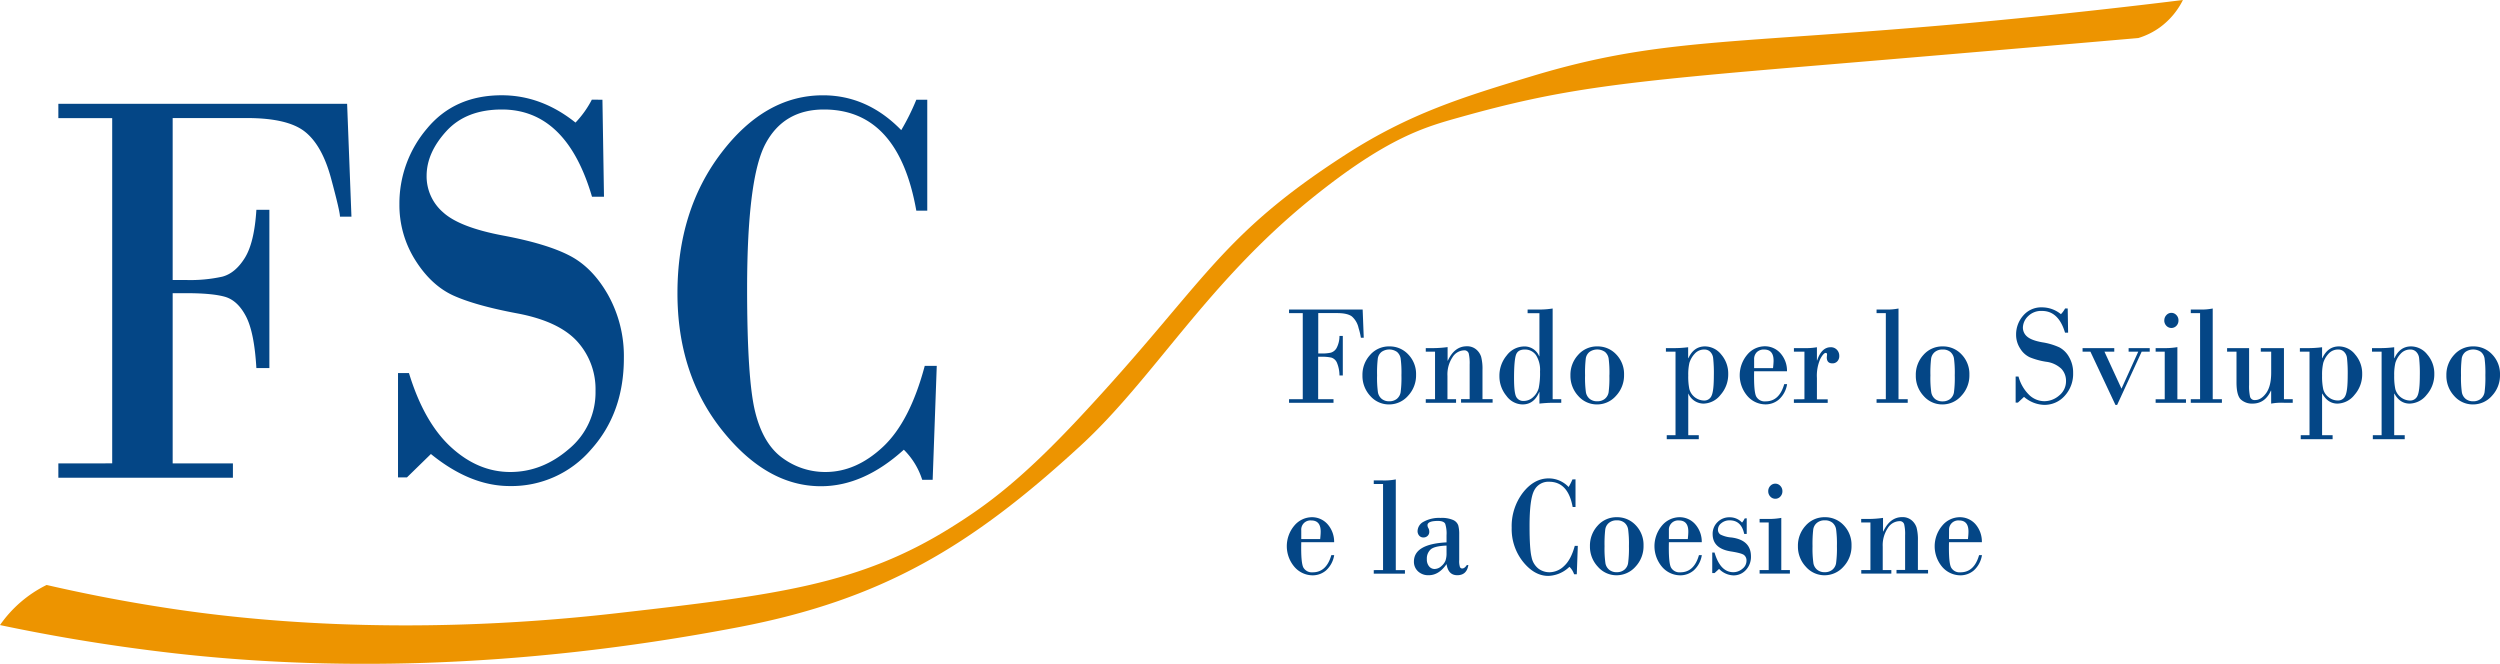<svg id="Layer_1" data-name="Layer 1" xmlns="http://www.w3.org/2000/svg" viewBox="0 0 871.46 231.41"><defs><style>.cls-1{fill:#044686;}.cls-2{fill:#ed9400;}</style></defs><path class="cls-1" d="M454.12,139.16v-30h-4.78V107.9H475l.38,9.82h-1a23.1,23.1,0,0,0-.79-3.33,7.48,7.48,0,0,0-2.32-4.06q-1.53-1.18-5.15-1.19h-6.6v14.08h1.25a13.69,13.69,0,0,0,3.15-.29,3.43,3.43,0,0,0,2-1.63,9,9,0,0,0,1-4.19h1.16v13.76h-1.16a11.69,11.69,0,0,0-.91-4.49,3.14,3.14,0,0,0-1.87-1.71,13.71,13.71,0,0,0-3.4-.31h-1.25v14.8h5.35v1.24H449.34v-1.24Z"/><path class="cls-1" d="M474.93,130.83a10.18,10.18,0,0,1,2.7-7.14,8.68,8.68,0,0,1,6.68-2.94,8.79,8.79,0,0,1,6.6,2.82,9.77,9.77,0,0,1,2.71,7.06,10.4,10.4,0,0,1-2.81,7.35,8.76,8.76,0,0,1-6.64,3,8.61,8.61,0,0,1-6.5-2.94A10.27,10.27,0,0,1,474.93,130.83Zm13.59,0a37.89,37.89,0,0,0-.28-5.89,3.83,3.83,0,0,0-1.27-2.27,4.72,4.72,0,0,0-5.39,0,3.61,3.61,0,0,0-1.3,2.29,42.25,42.25,0,0,0-.25,5.88,36.65,36.65,0,0,0,.3,5.94,3.83,3.83,0,0,0,1.34,2.28,4,4,0,0,0,2.59.82,4.14,4.14,0,0,0,2.64-.83,3.79,3.79,0,0,0,1.34-2.33A39,39,0,0,0,488.52,130.83Z"/><path class="cls-1" d="M500.23,139.16V122.59H497v-1.24h2.06a39.2,39.2,0,0,0,5.55-.36v4.72h.09q2.32-5,6.59-5a4.84,4.84,0,0,1,3.27,1.09,5.5,5.5,0,0,1,1.74,2.56,16.52,16.52,0,0,1,.47,4.58v10.18h3.53v1.24h-11v-1.24h3V127.05a15.09,15.09,0,0,0-.33-3.86,1.56,1.56,0,0,0-1.71-1.06,4.93,4.93,0,0,0-3.95,2.41,10.8,10.8,0,0,0-1.75,6.48v8.14h3v1.24H497v-1.24Z"/><path class="cls-1" d="M541.23,107.54v31.62h3v1.24h-2.53a45.69,45.69,0,0,0-5.08.29v-4h-.09c-1.2,2.86-3.14,4.29-5.8,4.29a7.08,7.08,0,0,1-5.62-3,10.7,10.7,0,0,1-2.44-6.89,11,11,0,0,1,2.57-7.22,7.68,7.68,0,0,1,6.06-3.1,5.49,5.49,0,0,1,5.23,3.41h.09v-15h-4.12V107.9h4.12A29,29,0,0,0,541.23,107.54Zm-9.74,14.3c-1.65,0-2.68.65-3.09,2s-.63,4-.63,8q0,5.2.8,6.56a2.72,2.72,0,0,0,2.55,1.36,4.74,4.74,0,0,0,3.36-1.38,6.58,6.58,0,0,0,1.9-3.15,25.83,25.83,0,0,0,.45-5.74,9.56,9.56,0,0,0-1.42-5.71A4.63,4.63,0,0,0,531.49,121.84Z"/><path class="cls-1" d="M547.43,130.83a10.18,10.18,0,0,1,2.7-7.14,8.68,8.68,0,0,1,6.68-2.94,8.79,8.79,0,0,1,6.6,2.82,9.77,9.77,0,0,1,2.71,7.06,10.4,10.4,0,0,1-2.81,7.35,8.74,8.74,0,0,1-6.64,3,8.61,8.61,0,0,1-6.5-2.94A10.27,10.27,0,0,1,547.43,130.83Zm13.59,0a37.89,37.89,0,0,0-.28-5.89,3.83,3.83,0,0,0-1.27-2.27,4.72,4.72,0,0,0-5.39,0,3.61,3.61,0,0,0-1.3,2.29,42.25,42.25,0,0,0-.25,5.88,36.65,36.65,0,0,0,.3,5.94,3.83,3.83,0,0,0,1.34,2.28,4,4,0,0,0,2.59.82,4.14,4.14,0,0,0,2.64-.83,3.74,3.74,0,0,0,1.34-2.33A39,39,0,0,0,561,130.83Z"/><path class="cls-1" d="M588.5,137.22v14.49h3.67v1.38H581v-1.38h3.06V122.59h-3.35v-1.24h2.56a39.8,39.8,0,0,0,5.19-.31v3.82h.09q1.88-4.11,5.8-4.11a7.27,7.27,0,0,1,5.65,2.84,10.1,10.1,0,0,1,2.43,6.77,10.72,10.72,0,0,1-2.66,7.26,7.74,7.74,0,0,1-5.92,3.07,5.82,5.82,0,0,1-5.3-3.47Zm8.92-6.3a48.54,48.54,0,0,0-.24-6.07,3.66,3.66,0,0,0-1.08-2.27,2.8,2.8,0,0,0-1.9-.74,4.41,4.41,0,0,0-3.55,1.57,8.32,8.32,0,0,0-1.75,3.08,18.23,18.23,0,0,0-.4,4.43,21.54,21.54,0,0,0,.38,4.7,5.43,5.43,0,0,0,5.1,4,2.73,2.73,0,0,0,2.65-1.69Q597.42,136.23,597.42,130.92Z"/><path class="cls-1" d="M622.92,129.42H611.46c-.1,4.78.15,7.73.75,8.83a3.35,3.35,0,0,0,3.24,1.66q4.8,0,6.5-6h1a9,9,0,0,1-2.83,5.33,7.1,7.1,0,0,1-4.64,1.72,8.38,8.38,0,0,1-6.34-2.89,11.12,11.12,0,0,1-.06-14.46,8,8,0,0,1,6.13-2.9,7.22,7.22,0,0,1,5.31,2.3A9.16,9.16,0,0,1,622.92,129.42Zm-11.46-1.09h6.59c.12-1.15.19-2,.19-2.62q0-3.87-3.29-3.87a3.45,3.45,0,0,0-2.56.93,3.41,3.41,0,0,0-.93,2.53Z"/><path class="cls-1" d="M629,139.16V122.59h-3.67v-1.24H629a22.7,22.7,0,0,0,4.35-.31v4.58h.09c1-3.06,2.62-4.58,4.69-4.58a2.84,2.84,0,0,1,2.18.88,3,3,0,0,1,.83,2.15,2.6,2.6,0,0,1-.67,1.87,2.24,2.24,0,0,1-1.73.72c-1.3,0-1.95-.7-1.95-2.09l.09-1c0-.37-.16-.55-.47-.55-.5,0-1.14.71-1.91,2.15a14.51,14.51,0,0,0-1.15,6.59v7.44h3.76v1.24H625.32v-1.24Z"/><path class="cls-1" d="M657.37,139.16v-30h-3.23V107.9h3.1a20.51,20.51,0,0,0,4.55-.36v31.62H665v1.24H654.14v-1.24Z"/><path class="cls-1" d="M667.82,130.83a10.17,10.17,0,0,1,2.69-7.14,8.7,8.7,0,0,1,6.68-2.94,8.79,8.79,0,0,1,6.6,2.82,9.77,9.77,0,0,1,2.71,7.06,10.36,10.36,0,0,1-2.81,7.35,8.74,8.74,0,0,1-6.63,3,8.58,8.58,0,0,1-6.5-2.94A10.23,10.23,0,0,1,667.82,130.83Zm13.58,0a37.89,37.89,0,0,0-.28-5.89,3.83,3.83,0,0,0-1.27-2.27,4,4,0,0,0-2.7-.83,4.1,4.1,0,0,0-2.69.86,3.66,3.66,0,0,0-1.3,2.29,42.25,42.25,0,0,0-.25,5.88,35.11,35.11,0,0,0,.31,5.94,3.82,3.82,0,0,0,1.33,2.28,4,4,0,0,0,2.6.82,4.18,4.18,0,0,0,2.64-.83,3.78,3.78,0,0,0,1.33-2.33A39,39,0,0,0,681.4,130.83Z"/><path class="cls-1" d="M720.77,107.54l.14,8.43h-1.07q-2.26-7.57-8-7.58a6.42,6.42,0,0,0-4.93,1.88,5.67,5.67,0,0,0-1.76,3.89,4.09,4.09,0,0,0,1.47,3.17c1,.87,2.75,1.55,5.33,2a22.59,22.59,0,0,1,5.9,1.75,8.41,8.41,0,0,1,3.42,3.43,10.71,10.71,0,0,1,1.39,5.5,11.29,11.29,0,0,1-2.91,7.94,9.38,9.38,0,0,1-7.21,3.18,11.19,11.19,0,0,1-7-2.79l-2.13,2h-.79v-9.09h1a14,14,0,0,0,3.74,6.44,7.69,7.69,0,0,0,5.25,2.16,7.9,7.9,0,0,0,5.2-2,6.31,6.31,0,0,0,2.37-5,6.1,6.1,0,0,0-1.64-4.32,9.41,9.41,0,0,0-5.33-2.43,25.41,25.41,0,0,1-5.65-1.55,7.82,7.82,0,0,1-3.37-3.08,8.78,8.78,0,0,1-1.41-4.85,9.92,9.92,0,0,1,2.45-6.58,8.24,8.24,0,0,1,6.64-2.9,10.42,10.42,0,0,1,6.54,2.38,8.71,8.71,0,0,0,1.45-2Z"/><path class="cls-1" d="M746.55,122.59,738,141.15h-.59l-8.72-18.56h-2.74v-1.24H737v1.24h-3.42l5.94,12.89,5.84-12.89H742v-1.24h7.36v1.24Z"/><path class="cls-1" d="M759,121v18.17h3v1.24H751.42v-1.24h3.17V122.59h-3.17v-1.24h3.21A25,25,0,0,0,759,121Zm-4.55-9.33a2.58,2.58,0,0,1,.73-1.84,2.33,2.33,0,0,1,3.47,0,2.56,2.56,0,0,1,.73,1.85,2.62,2.62,0,0,1-.72,1.89,2.39,2.39,0,0,1-3.49,0A2.65,2.65,0,0,1,754.43,111.66Z"/><path class="cls-1" d="M766.91,139.16v-30h-3.24V107.9h3.1a20.45,20.45,0,0,0,4.55-.36v31.62h3.2v1.24H763.67v-1.24Z"/><path class="cls-1" d="M796.15,121.35v17.81h3.06v1.24h-3.06a19.54,19.54,0,0,0-4.46.29v-4.51h-.09c-1.36,3-3.5,4.51-6.41,4.51a5.75,5.75,0,0,1-4.05-1.42q-1.53-1.43-1.53-6V122.59h-3.28v-1.24H784v12.79a16.81,16.81,0,0,0,.34,4.16,1.6,1.6,0,0,0,1.74,1.15c1.39,0,2.68-.79,3.85-2.39s1.77-4,1.77-7.18v-7.29h-3.62v-1.24Z"/><path class="cls-1" d="M809.44,137.22v14.49h3.67v1.38H802v-1.38h3.06V122.59H801.7v-1.24h2.56a39.53,39.53,0,0,0,5.18-.31v3.82h.09q1.89-4.11,5.8-4.11a7.24,7.24,0,0,1,5.65,2.84,10.06,10.06,0,0,1,2.44,6.77,10.72,10.72,0,0,1-2.66,7.26,7.76,7.76,0,0,1-5.93,3.07c-2.28,0-4-1.16-5.3-3.47Zm8.93-6.3a48.54,48.54,0,0,0-.24-6.07,3.61,3.61,0,0,0-1.09-2.27,2.77,2.77,0,0,0-1.89-.74,4.45,4.45,0,0,0-3.56,1.57,8.15,8.15,0,0,0-1.74,3.08,18.14,18.14,0,0,0-.41,4.43,21.42,21.42,0,0,0,.39,4.7,5,5,0,0,0,1.84,2.8,5.1,5.1,0,0,0,3.25,1.18,2.72,2.72,0,0,0,2.65-1.69Q818.37,136.23,818.37,130.92Z"/><path class="cls-1" d="M834.58,137.22v14.49h3.67v1.38H827.13v-1.38h3.06V122.59h-3.35v-1.24h2.56a39.53,39.53,0,0,0,5.18-.31v3.82h.09q1.89-4.11,5.8-4.11a7.24,7.24,0,0,1,5.65,2.84,10.06,10.06,0,0,1,2.44,6.77,10.72,10.72,0,0,1-2.66,7.26,7.76,7.76,0,0,1-5.92,3.07q-3.42,0-5.31-3.47Zm8.93-6.3a48.54,48.54,0,0,0-.24-6.07,3.61,3.61,0,0,0-1.09-2.27,2.75,2.75,0,0,0-1.89-.74,4.41,4.41,0,0,0-3.55,1.57,8.19,8.19,0,0,0-1.75,3.08,18.14,18.14,0,0,0-.41,4.43,21.42,21.42,0,0,0,.39,4.7,5.43,5.43,0,0,0,5.1,4,2.74,2.74,0,0,0,2.65-1.69C843.24,136.79,843.51,134.46,843.51,130.92Z"/><path class="cls-1" d="M852.77,130.83a10.18,10.18,0,0,1,2.7-7.14,8.68,8.68,0,0,1,6.68-2.94,8.79,8.79,0,0,1,6.6,2.82,9.77,9.77,0,0,1,2.71,7.06,10.4,10.4,0,0,1-2.81,7.35,8.76,8.76,0,0,1-6.64,3,8.61,8.61,0,0,1-6.5-2.94A10.27,10.27,0,0,1,852.77,130.83Zm13.59,0a37.89,37.89,0,0,0-.28-5.89,3.83,3.83,0,0,0-1.27-2.27,4.72,4.72,0,0,0-5.39,0,3.61,3.61,0,0,0-1.3,2.29,42.25,42.25,0,0,0-.25,5.88,36.65,36.65,0,0,0,.3,5.94,3.83,3.83,0,0,0,1.34,2.28,4,4,0,0,0,2.59.82,4.14,4.14,0,0,0,2.64-.83,3.79,3.79,0,0,0,1.34-2.33A39,39,0,0,0,866.36,130.83Z"/><path class="cls-1" d="M465.06,189H453.6c-.11,4.79.14,7.73.74,8.84a3.39,3.39,0,0,0,3.24,1.66q4.8,0,6.5-6h1a9.1,9.1,0,0,1-2.83,5.33,7.16,7.16,0,0,1-4.65,1.72,8.41,8.41,0,0,1-6.34-2.9,11.11,11.11,0,0,1-.06-14.45,8.07,8.07,0,0,1,6.13-2.91,7.26,7.26,0,0,1,5.31,2.3A9.23,9.23,0,0,1,465.06,189Zm-11.46-1.09h6.59q.18-1.71.18-2.61,0-3.88-3.29-3.88a3.2,3.2,0,0,0-3.48,3.47Z"/><path class="cls-1" d="M482.11,198.71v-30h-3.24v-1.24H482a20.51,20.51,0,0,0,4.55-.36v31.62h3.19v1.23H478.87v-1.23Z"/><path class="cls-1" d="M504.24,189.06v-2.47a11,11,0,0,0-.46-4c-.31-.63-1.15-1-2.51-1-2.44,0-3.67.5-3.67,1.5a2,2,0,0,0,.31,1,2.43,2.43,0,0,1,.31,1.22,1.88,1.88,0,0,1-.62,1.52,2,2,0,0,1-1.38.52,1.86,1.86,0,0,1-1.54-.67,2.39,2.39,0,0,1-.54-1.56,3.81,3.81,0,0,1,2.12-3.26,11.12,11.12,0,0,1,5.9-1.32,9.91,9.91,0,0,1,4.44.75,3.27,3.27,0,0,1,1.73,1.87,11.62,11.62,0,0,1,.33,3.15v8.91a6.58,6.58,0,0,0,.26,2.45.84.84,0,0,0,.8.49c.54,0,1.07-.4,1.59-1.19h.54c-.39,2.36-1.68,3.54-3.85,3.54s-3.35-1.3-3.76-3.88c-1.77,2.58-3.84,3.88-6.21,3.88a5.17,5.17,0,0,1-3.76-1.37,4.54,4.54,0,0,1-1.4-3.36Q492.87,189.64,504.24,189.06Zm0,3.73v-2.61c-2.79.11-4.64.56-5.53,1.34a4.29,4.29,0,0,0-1.33,3.4,3.69,3.69,0,0,0,.8,2.53,2.45,2.45,0,0,0,1.85.89,3.53,3.53,0,0,0,2.41-1,5,5,0,0,0,1.44-1.92A8,8,0,0,0,504.24,192.79Z"/><path class="cls-1" d="M549.2,167.09v9.64h-1q-1.59-8.79-8.2-8.8a5.51,5.51,0,0,0-5.19,3q-1.64,3-1.63,12.55,0,7.88.7,10.71a6.68,6.68,0,0,0,2.44,4.06,6.42,6.42,0,0,0,3.81,1.23,7.43,7.43,0,0,0,5.11-2.2c1.59-1.46,2.83-3.8,3.7-7H550l-.36,9.91h-.93a6.4,6.4,0,0,0-1.63-2.61,11.09,11.09,0,0,1-7.37,3.17q-4.8,0-8.76-4.87a18.27,18.27,0,0,1-4-11.92,19.24,19.24,0,0,1,3.89-12.2q3.9-5,9-5a9.53,9.53,0,0,1,6.95,3,20.59,20.59,0,0,0,1.34-2.64Z"/><path class="cls-1" d="M554.23,190.37a10.25,10.25,0,0,1,2.69-7.14,8.71,8.71,0,0,1,6.68-2.94,8.82,8.82,0,0,1,6.61,2.82,9.84,9.84,0,0,1,2.7,7.07,10.39,10.39,0,0,1-2.8,7.35,8.81,8.81,0,0,1-6.64,3,8.59,8.59,0,0,1-6.5-3A10.19,10.19,0,0,1,554.23,190.37Zm13.59,0a37.63,37.63,0,0,0-.29-5.89,3.8,3.8,0,0,0-1.26-2.26,4.05,4.05,0,0,0-2.71-.84,4.1,4.1,0,0,0-2.68.86,3.65,3.65,0,0,0-1.31,2.29,44.15,44.15,0,0,0-.25,5.89,36,36,0,0,0,.31,5.93,3.79,3.79,0,0,0,1.34,2.28,4,4,0,0,0,2.59.83,4.09,4.09,0,0,0,2.64-.84,3.7,3.7,0,0,0,1.33-2.33A38.47,38.47,0,0,0,567.82,190.37Z"/><path class="cls-1" d="M593.21,189H581.75c-.11,4.79.14,7.73.74,8.84a3.39,3.39,0,0,0,3.24,1.66q4.8,0,6.5-6h1a9,9,0,0,1-2.83,5.33,7.16,7.16,0,0,1-4.65,1.72,8.41,8.41,0,0,1-6.34-2.9,11.14,11.14,0,0,1-.06-14.45,8.07,8.07,0,0,1,6.13-2.91,7.23,7.23,0,0,1,5.31,2.3A9.23,9.23,0,0,1,593.21,189Zm-11.46-1.09h6.59q.18-1.71.18-2.61c0-2.59-1.1-3.88-3.28-3.88a3.22,3.22,0,0,0-3.49,3.47Z"/><path class="cls-1" d="M608.88,180.68v5.43H608q-1-4.73-5.07-4.73a4.4,4.4,0,0,0-2.91,1,2.88,2.88,0,0,0-1.17,2.24,2,2,0,0,0,.83,1.69,10.12,10.12,0,0,0,3.91,1.05q6.76.9,6.77,6.59a6.69,6.69,0,0,1-1.76,4.73,5.7,5.7,0,0,1-4.36,1.89,7.27,7.27,0,0,1-5-2.26l-1.58,1.46h-.8V192.6h.8q2,6.85,6.54,6.86a4.83,4.83,0,0,0,3.17-1.19,3.51,3.51,0,0,0,1.43-2.79,2.4,2.4,0,0,0-.85-2c-.57-.45-2.09-.87-4.58-1.26q-6.37-1-6.37-6.06A5.65,5.65,0,0,1,598.7,182a5.73,5.73,0,0,1,4.18-1.68,5.82,5.82,0,0,1,4.37,1.84,7,7,0,0,0,.93-1.45Z"/><path class="cls-1" d="M620.93,180.53v18.18h3v1.23H613.37v-1.23h3.17V182.13h-3.17V180.9h3.21A24.06,24.06,0,0,0,620.93,180.53Zm-4.55-9.32a2.59,2.59,0,0,1,.73-1.85,2.35,2.35,0,0,1,3.47,0,2.59,2.59,0,0,1,.74,1.86,2.62,2.62,0,0,1-.73,1.88,2.3,2.3,0,0,1-1.74.76,2.34,2.34,0,0,1-1.75-.77A2.62,2.62,0,0,1,616.38,171.21Z"/><path class="cls-1" d="M626.73,190.37a10.25,10.25,0,0,1,2.69-7.14,8.72,8.72,0,0,1,6.69-2.94,8.82,8.82,0,0,1,6.6,2.82,9.84,9.84,0,0,1,2.7,7.07,10.39,10.39,0,0,1-2.8,7.35,8.81,8.81,0,0,1-6.64,3,8.61,8.61,0,0,1-6.5-3A10.19,10.19,0,0,1,626.73,190.37Zm13.59,0a37.63,37.63,0,0,0-.29-5.89,3.8,3.8,0,0,0-1.26-2.26,4.05,4.05,0,0,0-2.71-.84,4.1,4.1,0,0,0-2.68.86,3.65,3.65,0,0,0-1.31,2.29,44.15,44.15,0,0,0-.25,5.89,36,36,0,0,0,.31,5.93,3.79,3.79,0,0,0,1.34,2.28,4,4,0,0,0,2.59.83,4.09,4.09,0,0,0,2.64-.84,3.7,3.7,0,0,0,1.33-2.33A38.47,38.47,0,0,0,640.32,190.37Z"/><path class="cls-1" d="M652,198.71V182.13h-3.22V180.9h2.06a37.5,37.5,0,0,0,5.55-.37v4.73h.09q2.34-5,6.59-5a4.88,4.88,0,0,1,3.28,1.09,5.52,5.52,0,0,1,1.74,2.57,16.51,16.51,0,0,1,.46,4.58v10.18h3.54v1.23h-11v-1.23h3V186.59a15,15,0,0,0-.33-3.85,1.57,1.57,0,0,0-1.71-1.07,4.94,4.94,0,0,0-4,2.41,10.8,10.8,0,0,0-1.76,6.48v8.15h3v1.23H648.81v-1.23Z"/><path class="cls-1" d="M690.85,189H679.39c-.11,4.79.14,7.73.75,8.84a3.37,3.37,0,0,0,3.24,1.66q4.8,0,6.5-6h1a9,9,0,0,1-2.83,5.33,7.16,7.16,0,0,1-4.64,1.72,8.43,8.43,0,0,1-6.35-2.9,11.13,11.13,0,0,1,0-14.45,8,8,0,0,1,6.12-2.91,7.27,7.27,0,0,1,5.32,2.3A9.27,9.27,0,0,1,690.85,189Zm-11.46-1.09H686q.18-1.71.18-2.61,0-3.88-3.28-3.88a3.22,3.22,0,0,0-3.49,3.47Z"/><path class="cls-1" d="M39.11,161.52V41.19H20.34v-5H121l1.51,39.34h-4q0-1.84-3.11-13.36t-9.12-16.27q-6-4.75-20.23-4.75H60.19V97.61h4.89a51.79,51.79,0,0,0,12.37-1.16q4.53-1.17,7.87-6.51t4.05-16.8H93.9v55.17H89.37q-.72-12.44-3.61-18t-7.33-6.85q-4.46-1.26-13.35-1.26H60.19v59.34h21v5H20.34v-5Z"/><path class="cls-1" d="M210,34.77l.54,33.8h-4.18q-8.91-30.39-31.41-30.4-12.45,0-19.34,7.53t-6.9,15.59A16.57,16.57,0,0,0,154.44,74q5.73,5.25,20.95,8.11t23.17,7q8,4.13,13.43,13.74a43.77,43.77,0,0,1,5.48,22q0,19.13-11.44,31.85a36.53,36.53,0,0,1-28.33,12.73q-13.78,0-27.49-11.17l-8.36,8.16h-3.11V130.05h3.82q5.25,17.2,14.68,25.84t20.64,8.64q11.12,0,20.41-8a25.58,25.58,0,0,0,9.3-20.25,24.74,24.74,0,0,0-6.45-17.34q-6.45-7-20.9-9.71T158,103q-7.74-3.56-13.25-12.34a35.87,35.87,0,0,1-5.52-19.47,40.21,40.21,0,0,1,9.61-26.37q9.6-11.61,26.06-11.61,13.8,0,25.71,9.52a34.44,34.44,0,0,0,5.7-8Z"/><path class="cls-1" d="M323.23,34.77V73.43h-3.82q-6.23-35.25-32.2-35.26-14,0-20.37,11.95t-6.41,50.31q0,31.57,2.76,42.93t9.56,16.27a25.06,25.06,0,0,0,15,4.9q10.68,0,20.06-8.79t14.54-28.21h4.19l-1.43,39.72h-3.64a25.72,25.72,0,0,0-6.41-10.49Q301,169.5,286.14,169.49q-18.86,0-34.43-19.52t-15.56-47.79q0-28.84,15.3-48.9t35.4-20.06q15.48,0,27.31,12.14a80.21,80.21,0,0,0,5.25-10.59Z"/><path class="cls-2" d="M760.93,0c-28.57,3.53-53.65,6.09-74.28,8-83.93,7.6-108.14,5.1-152.71,18.57-24,7.26-42.63,13-64.8,27.28-44.72,28.8-49,44.74-92.47,91.33-20.46,21.94-32.69,30.92-45.09,38.65-32,20-60.69,23.55-116.72,29.94-76.57,8.73-132.48,1.77-154.61-1.52-18.07-2.69-33.11-5.83-44-8.34A42.79,42.79,0,0,0,0,217.89c14.86,3.13,35.78,7,61,9.86,50.91,5.77,117.09,6.05,196.3-9.1,50.12-9.58,81.09-28.09,119.36-63.28C402,132.1,420.62,98.76,457,69.35c26.53-21.46,39.75-25.07,51.69-28.42,35.61-10,55.44-12.34,125.69-18.19,20.44-1.71,59-4.95,111-9.48A25.52,25.52,0,0,0,753,9.47,26.14,26.14,0,0,0,760.93,0Z"/></svg>